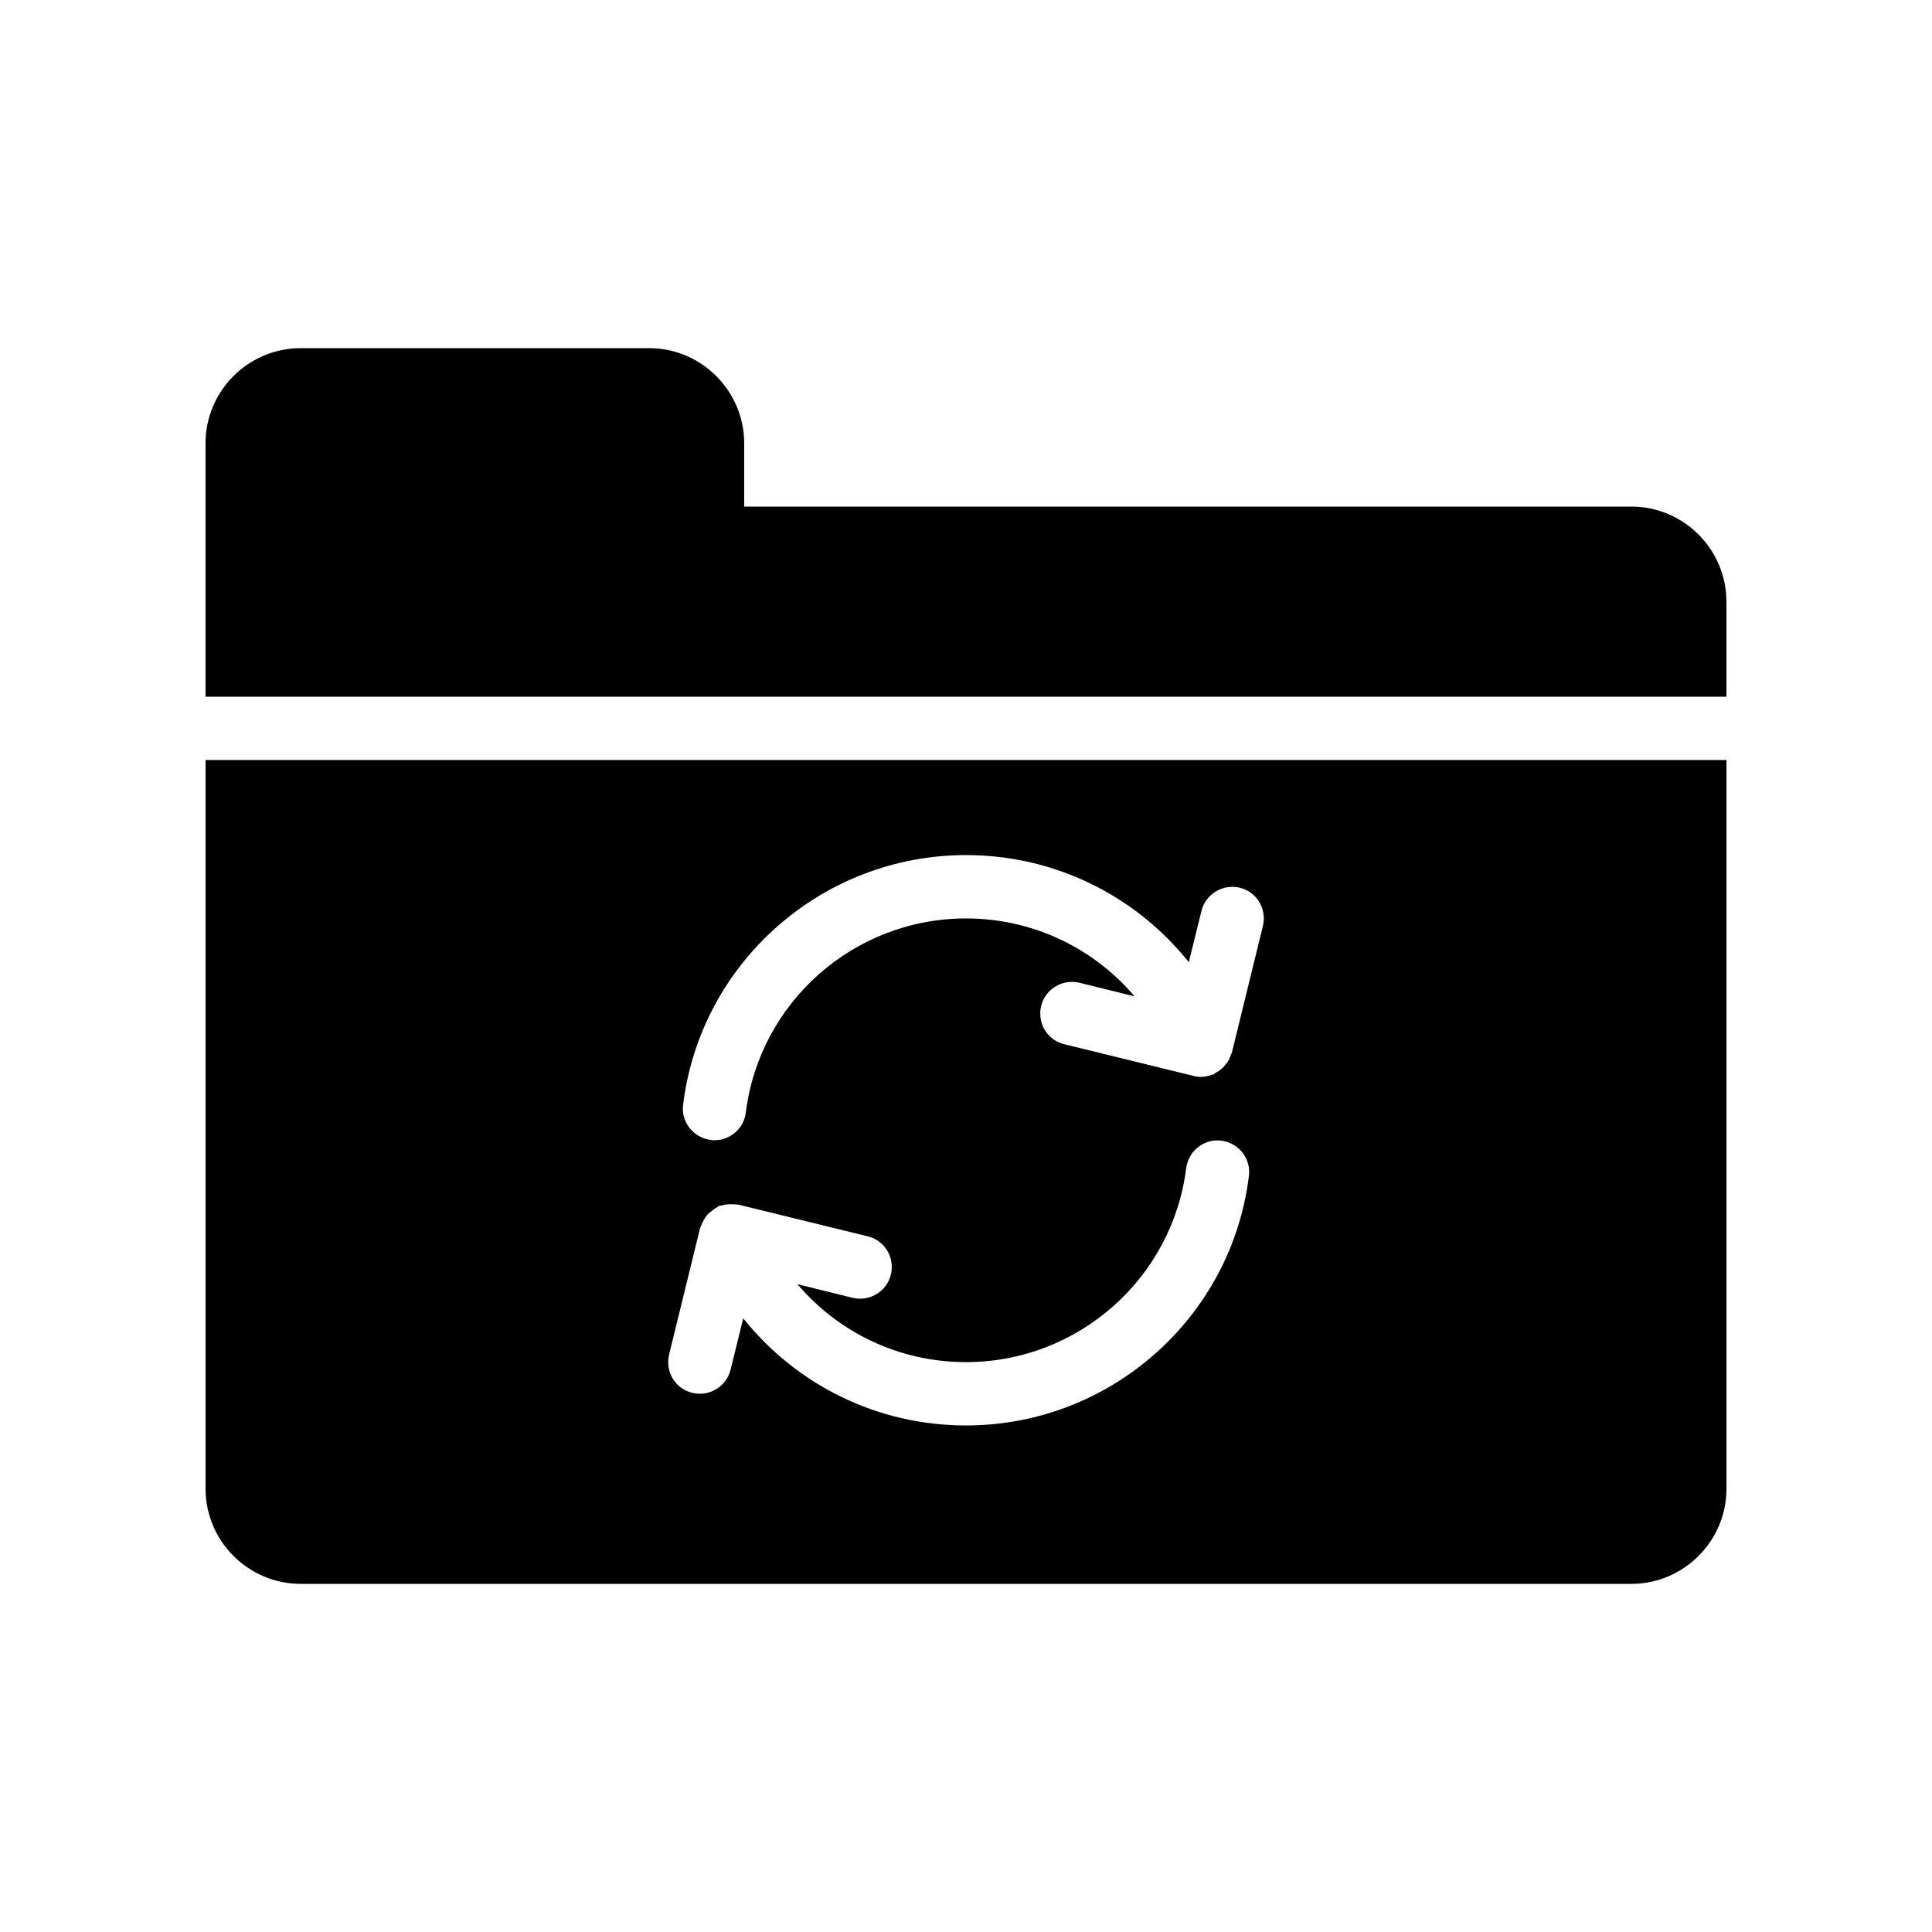 <?xml version="1.0" encoding="UTF-8"?>
<!-- Uploaded to: SVG Repo, www.svgrepo.com, Generator: SVG Repo Mixer Tools -->
<svg fill="#000000" width="800px" height="800px" version="1.1" viewBox="144 144 512 512" xmlns="http://www.w3.org/2000/svg">
 <g>
  <path d="m198.48 345.42v193.13c0 13.855 11.336 25.191 25.191 25.191h352.67c13.855 0 25.191-11.336 25.191-25.191v-193.13zm201.52 176.34c-23.512 0-44.922-10.746-59.031-28.383l-3.359 13.602c-0.922 3.777-4.367 6.383-8.145 6.383-0.672 0-1.344-0.082-2.016-0.25-4.535-1.09-7.223-5.625-6.129-10.16l8.23-33.586c0.082-0.168 0.168-0.25 0.25-0.504 0.168-0.586 0.504-1.176 0.84-1.762 0.25-0.418 0.418-0.754 0.754-1.09 0.336-0.418 0.84-0.84 1.344-1.176 0.336-0.336 0.754-0.586 1.176-0.84 0.25-0.082 0.418-0.336 0.586-0.418 0.336-0.082 0.672-0.082 1.008-0.168 0.504-0.168 1.008-0.25 1.594-0.25 0.586-0.082 1.09 0 1.68 0 0.25 0.082 0.586 0 0.922 0.082l34.258 8.398c4.535 1.09 7.223 5.625 6.129 10.16-1.09 4.449-5.625 7.223-10.16 6.129l-14.609-3.609c11 12.93 27.121 20.656 44.672 20.656 29.641 0 54.664-22.082 58.359-51.387 0.586-4.617 4.785-7.894 9.32-7.305 4.617 0.586 7.894 4.785 7.305 9.32-4.613 37.691-36.855 66.156-74.977 66.156zm78.676-132.34-8.23 33.586c-0.082 0.168-0.168 0.336-0.25 0.504-0.168 0.504-0.336 1.008-0.586 1.426-0.25 0.504-0.586 0.922-0.922 1.258-0.25 0.418-0.586 0.754-0.922 1.008-0.504 0.504-1.008 0.754-1.594 1.09-0.25 0.168-0.418 0.336-0.672 0.504h-0.25c-0.922 0.336-1.93 0.586-2.938 0.586h-0.082-0.168c-0.586 0-1.176-0.082-1.762-0.25l-34.258-8.398c-4.535-1.09-7.223-5.625-6.129-10.16 1.09-4.449 5.625-7.223 10.16-6.129l14.609 3.609c-11-12.93-27.121-20.656-44.672-20.656-29.641 0-54.664 22.082-58.359 51.387-0.504 4.281-4.113 7.391-8.312 7.391-0.336 0-0.672 0-1.008-0.082-4.617-0.586-7.894-4.785-7.305-9.32 4.617-37.703 36.863-66.168 74.984-66.168 23.512 0 44.922 10.746 59.031 28.383l3.359-13.602c1.09-4.449 5.711-7.223 10.16-6.129 4.519 1.098 7.207 5.629 6.113 10.164z"/>
  <path d="m576.33 278.25h-235.11v-16.793c0-13.855-11.336-25.191-25.191-25.191h-92.367c-13.855 0-25.191 11.336-25.191 25.191v67.176h403.05v-25.191c0.004-13.855-11.332-25.191-25.188-25.191z"/>
 </g>
</svg>